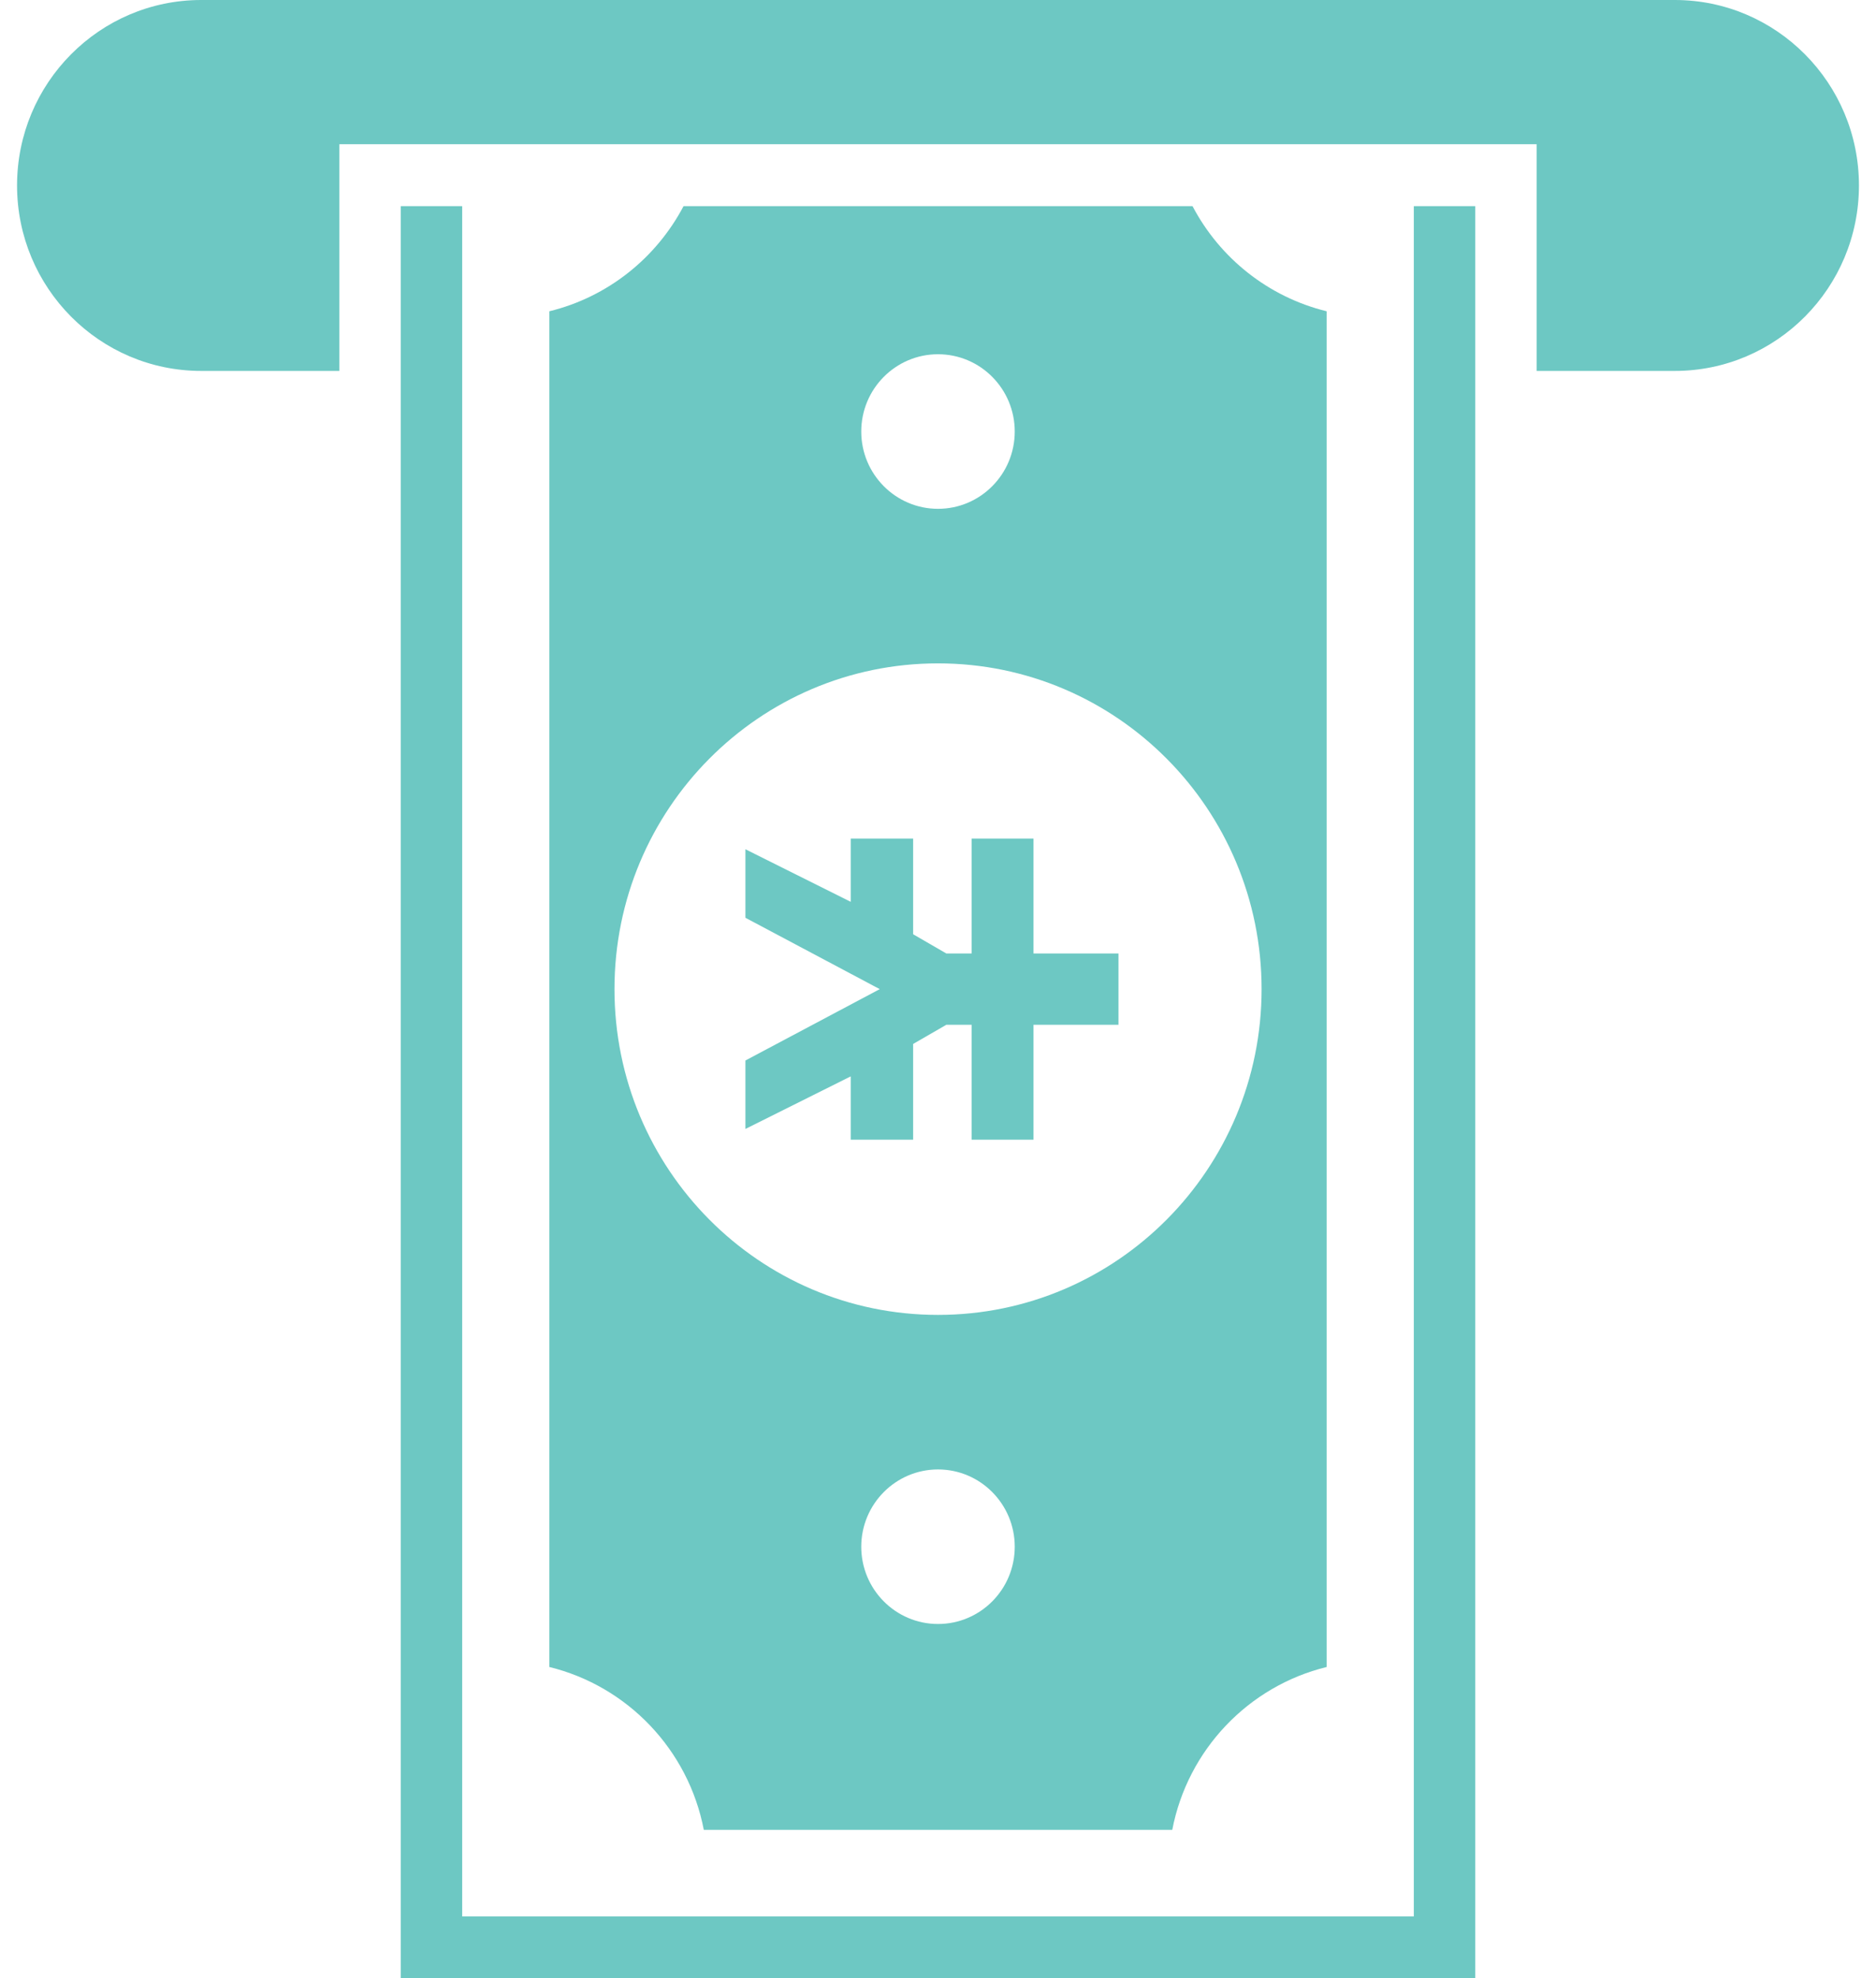 <svg width="55" height="58" viewBox="0 0 55 58" fill="none" xmlns="http://www.w3.org/2000/svg">
<path d="M24.941 33.414H25.305H26.407H26.771V30.607L27.746 30.044H28.485V33.414H28.488H30.054H30.3V30.044H32.791V27.954H30.3V24.585H30.054H28.488H28.485V27.954H27.743L26.771 27.391V24.585H26.407H25.305H24.941V26.44L21.854 24.899V25.134V26.671V26.908L25.792 29L21.854 31.092V31.329V32.866V33.099L24.941 31.558V33.414Z" fill="#6DC8C3"/>
<path d="M41.45 56.187H13.55V6.044H11.75V58H43.25V6.044H41.45V56.187Z" fill="#6DC8C3"/>
<path d="M34.368 53.649C34.818 51.302 36.599 49.436 38.894 48.874V9.126C37.185 8.708 35.762 7.567 34.962 6.044H20.04C19.238 7.567 17.818 8.708 16.106 9.126V48.874C18.402 49.437 20.184 51.302 20.634 53.649H34.368ZM27.5 47.613C26.259 47.613 25.25 46.599 25.25 45.348C25.25 44.098 26.259 43.082 27.5 43.082C28.743 43.082 29.75 44.098 29.75 45.348C29.75 46.599 28.743 47.613 27.5 47.613ZM27.5 10.386C28.743 10.386 29.75 11.4 29.75 12.652C29.75 13.902 28.743 14.918 27.5 14.918C26.259 14.918 25.25 13.902 25.25 12.652C25.25 11.4 26.259 10.386 27.5 10.386ZM18.015 29C18.015 23.725 22.262 19.449 27.5 19.449C32.739 19.449 36.987 23.725 36.987 29C36.987 34.275 32.738 38.551 27.5 38.551C22.262 38.551 18.015 34.275 18.015 29Z" fill="#6DC8C3"/>
<path d="M49.1 0H5.9C2.919 0 0.5 2.436 0.5 5.438C0.5 8.439 2.919 10.875 5.9 10.875H9.95V4.229H45.05V10.875H49.1C52.081 10.875 54.5 8.439 54.5 5.438C54.5 2.436 52.081 0 49.1 0Z" fill="#6DC8C3"/>
</svg>
